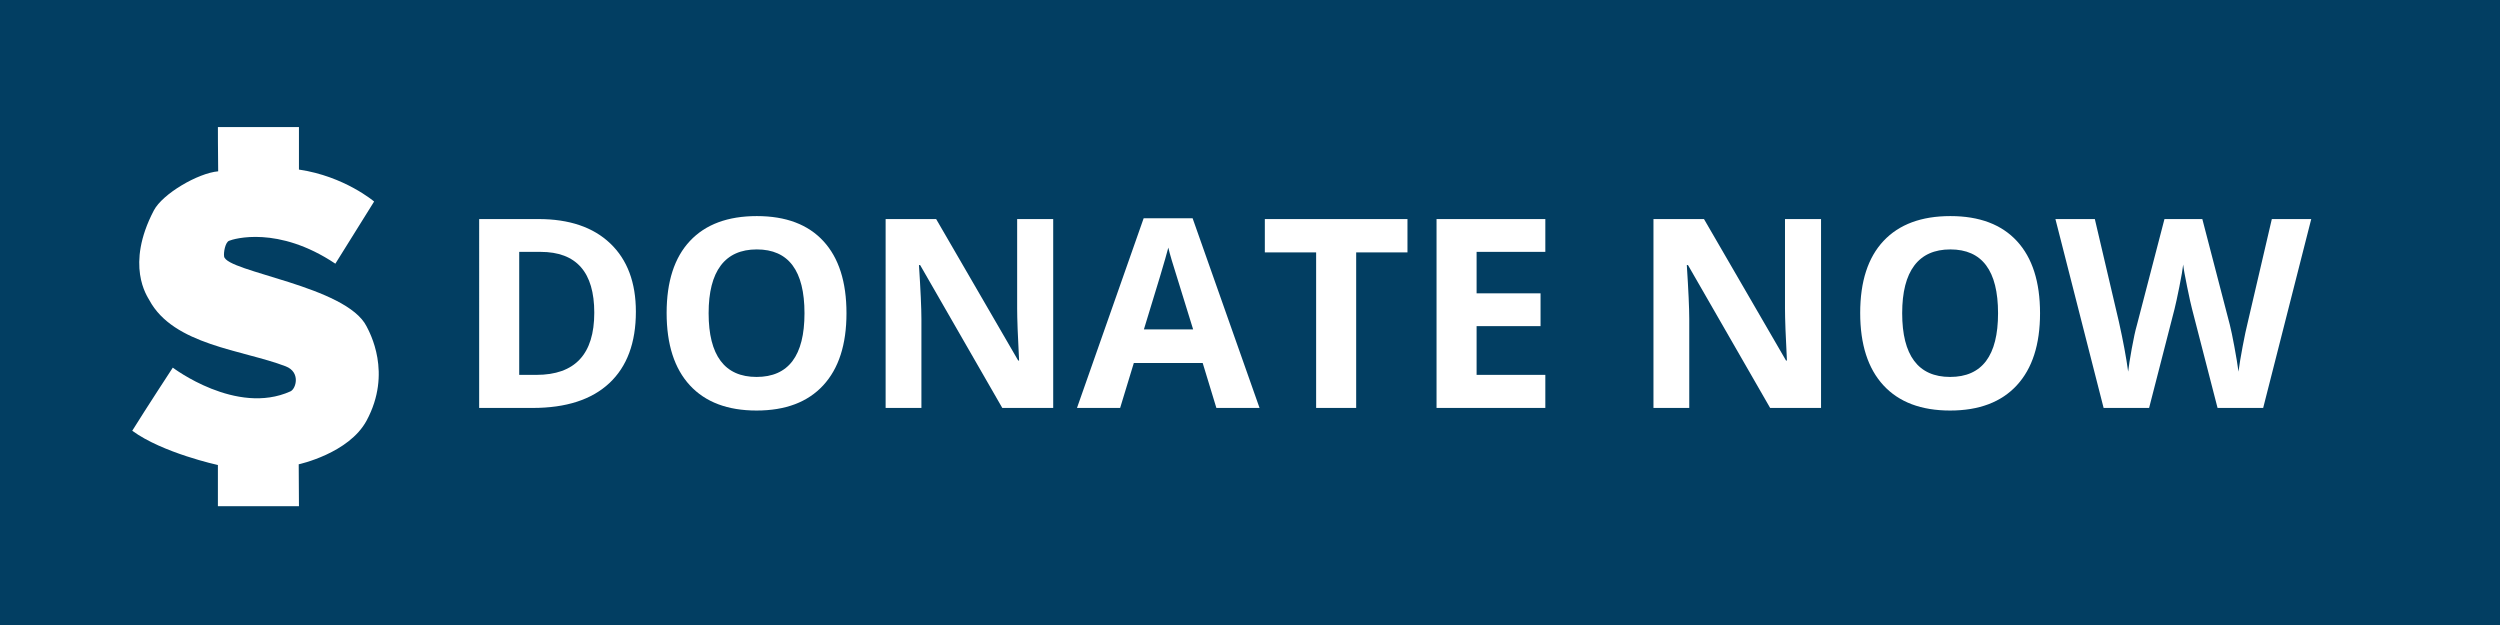 <?xml version="1.0" encoding="utf-8"?>
<!-- Generator: Adobe Illustrator 16.0.0, SVG Export Plug-In . SVG Version: 6.00 Build 0)  -->
<!DOCTYPE svg PUBLIC "-//W3C//DTD SVG 1.1//EN" "http://www.w3.org/Graphics/SVG/1.1/DTD/svg11.dtd">
<svg version="1.1" id="Layer_1" xmlns="http://www.w3.org/2000/svg" xmlns:xlink="http://www.w3.org/1999/xlink" x="0px" y="0px"
	 width="600px" height="150px" viewBox="0 0 600 150" enable-background="new 0 0 600 150" xml:space="preserve">
<rect x="0" fill="#023E62" width="600" height="150"/>
<g>
	<path fill="#FFFFFF" d="M152.611,74.806c0,7.463-2.124,13.179-6.372,17.148c-4.248,3.969-10.383,5.953-18.403,5.953h-12.838V52.573
		h14.233c7.4,0,13.147,1.953,17.24,5.86S152.611,67.798,152.611,74.806z M142.627,75.054c0-9.736-4.3-14.604-12.899-14.604h-5.117
		v29.52h4.125C137.996,89.969,142.627,84.998,142.627,75.054z"/>
	<path fill="#FFFFFF" d="M203.155,75.178c0,7.505-1.86,13.271-5.582,17.303c-3.721,4.031-9.054,6.047-16,6.047
		s-12.279-2.016-16-6.047c-3.722-4.031-5.582-9.818-5.582-17.364s1.865-13.308,5.598-17.287c3.73-3.979,9.08-5.97,16.047-5.97
		c6.966,0,12.294,2.006,15.984,6.016C201.311,61.886,203.155,67.653,203.155,75.178z M170.069,75.178
		c0,5.065,0.961,8.88,2.884,11.442c1.923,2.563,4.796,3.845,8.62,3.845c7.669,0,11.504-5.095,11.504-15.287
		c0-10.212-3.813-15.318-11.441-15.318c-3.825,0-6.709,1.287-8.651,3.861C171.041,66.294,170.069,70.113,170.069,75.178z"/>
	<path fill="#FFFFFF" d="M252.769,97.907h-12.218L220.83,63.611h-0.279c0.393,6.058,0.589,10.378,0.589,12.962v21.334h-8.589V52.573
		h12.124l19.69,33.954h0.217c-0.31-5.892-0.465-10.058-0.465-12.497V52.573h8.651V97.907z"/>
	<path fill="#FFFFFF" d="M291.932,97.907l-3.287-10.791h-16.527l-3.286,10.791h-10.357l16.001-45.521h11.752l16.063,45.521H291.932z
		 M286.351,79.054c-3.039-9.777-4.75-15.308-5.132-16.589c-0.383-1.282-0.657-2.295-0.822-3.039
		c-0.682,2.646-2.636,9.189-5.86,19.628H286.351z"/>
	<path fill="#FFFFFF" d="M325.483,97.907h-9.612V60.573h-12.311v-8h34.233v8h-12.311V97.907z"/>
	<path fill="#FFFFFF" d="M370.879,97.907H344.77V52.573h26.109v7.876h-16.496v9.953h15.349v7.876h-15.349v11.69h16.496V97.907z"/>
	<path fill="#FFFFFF" d="M437.05,97.907h-12.217l-19.722-34.296h-0.278c0.392,6.058,0.589,10.378,0.589,12.962v21.334h-8.59V52.573
		h12.125l19.69,33.954h0.217c-0.311-5.892-0.465-10.058-0.465-12.497V52.573h8.65V97.907z"/>
	<path fill="#FFFFFF" d="M489.609,75.178c0,7.505-1.86,13.271-5.581,17.303c-3.722,4.031-9.055,6.047-16.001,6.047
		c-6.945,0-12.279-2.016-16-6.047s-5.581-9.818-5.581-17.364s1.865-13.308,5.597-17.287s9.08-5.97,16.047-5.97
		c6.966,0,12.295,2.006,15.984,6.016C487.765,61.886,489.609,67.653,489.609,75.178z M456.523,75.178
		c0,5.065,0.961,8.88,2.884,11.442c1.923,2.563,4.796,3.845,8.62,3.845c7.67,0,11.504-5.095,11.504-15.287
		c0-10.212-3.813-15.318-11.441-15.318c-3.825,0-6.709,1.287-8.651,3.861C457.495,66.294,456.523,70.113,456.523,75.178z"/>
	<path fill="#FFFFFF" d="M543.161,97.907h-10.946l-6.14-23.814c-0.228-0.848-0.615-2.6-1.162-5.256
		c-0.548-2.656-0.863-4.439-0.946-5.35c-0.124,1.117-0.434,2.91-0.93,5.381c-0.496,2.47-0.879,4.232-1.147,5.286l-6.108,23.753
		h-10.915L493.3,52.573h9.458l5.798,24.744c1.013,4.569,1.747,8.527,2.202,11.877c0.124-1.179,0.407-3.003,0.853-5.474
		c0.444-2.47,0.862-4.388,1.256-5.752l6.604-25.396h9.086l6.604,25.396c0.289,1.137,0.651,2.874,1.085,5.21
		c0.435,2.336,0.765,4.341,0.992,6.016c0.207-1.613,0.538-3.623,0.992-6.031c0.455-2.408,0.868-4.357,1.24-5.846l5.768-24.744h9.458
		L543.161,97.907z"/>
</g>
<path fill="#FFFFFF" d="M52.362,41.117c-4.833,0.421-13.342,5.384-15.438,9.384c-6.903,13.167-1.569,20.63-1.099,21.508
	c5.813,10.848,22.464,11.952,32.741,15.908c3.624,1.395,2.485,5.4,1.145,6.008c-13.008,5.881-28.24-5.695-28.24-5.695
	s-6.339,9.685-9.732,15.147c7.238,5.325,20.557,8.227,20.557,8.227v9.884H71.75l-0.059-10.056c0,0,12.046-2.596,16.297-10.495
	c6.185-11.495,0.705-21.178,0-22.591c-4.857-9.723-33.595-13.067-34.2-16.785c-0.159-0.973,0.269-3.377,1.175-3.765
	c1.098-0.471,11.754-3.722,25.524,5.49c3.185-5.067,9.303-14.919,9.303-14.919s-7.104-6.059-18.041-7.67c0-4.202,0-10.197,0-10.197
	H52.298C52.298,30.5,52.296,36.285,52.362,41.117z"/>
</svg>
